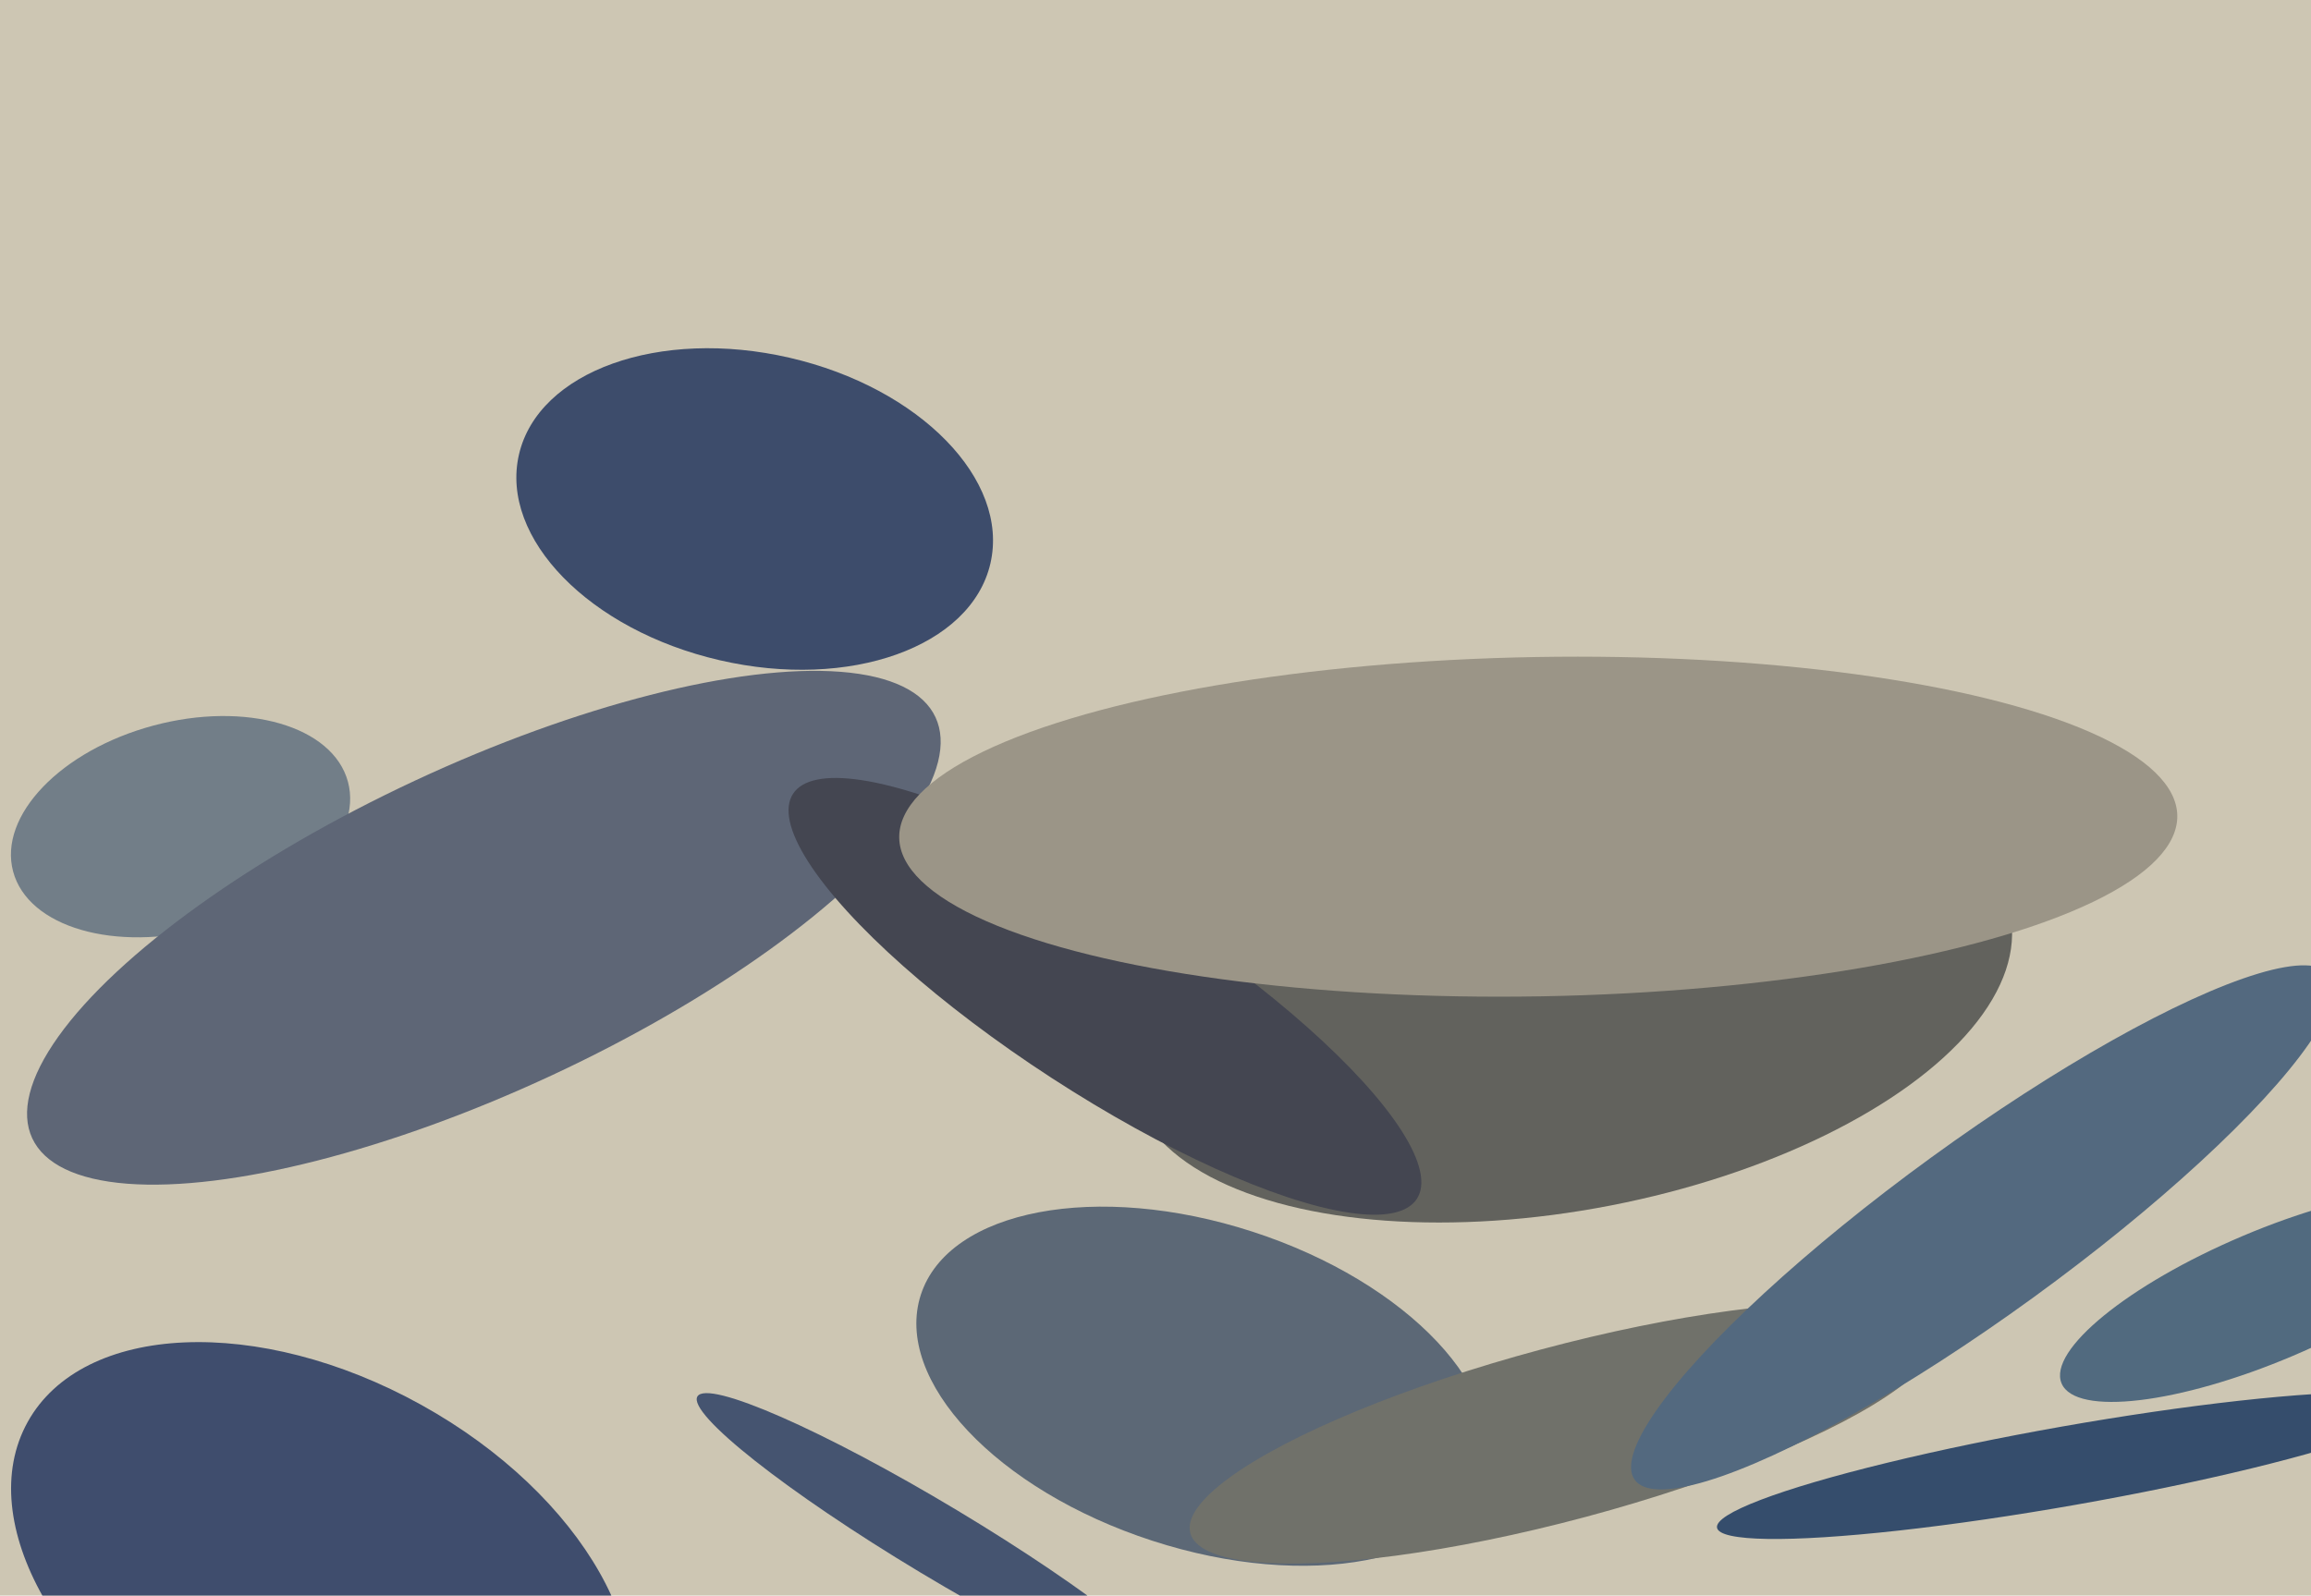 <svg xmlns="http://www.w3.org/2000/svg" width="640px" height="442px">
  <rect width="640" height="442" fill="rgb(205,198,179)"/>
  <ellipse cx="573" cy="406" rx="99" ry="11" transform="rotate(170,573,406)" fill="rgb(53,77,108)"/>
  <ellipse cx="333" cy="384" rx="45" ry="82" transform="rotate(108,333,384)" fill="rgb(92,104,118)"/>
  <ellipse cx="433" cy="397" rx="24" ry="107" transform="rotate(75,433,397)" fill="rgb(112,113,106)"/>
  <ellipse cx="50" cy="229" rx="29" ry="48" transform="rotate(75,50,229)" fill="rgb(114,126,136)"/>
  <ellipse cx="134" cy="257" rx="45" ry="138" transform="rotate(65,134,257)" fill="rgb(94,102,118)"/>
  <ellipse cx="628" cy="359" rx="18" ry="62" transform="rotate(67,628,359)" fill="rgb(81,106,127)"/>
  <ellipse cx="435" cy="277" rx="58" ry="124" transform="rotate(79,435,277)" fill="rgb(98,98,93)"/>
  <ellipse cx="260" cy="427" rx="10" ry="78" transform="rotate(121,260,427)" fill="rgb(69,84,112)"/>
  <ellipse cx="209" cy="141" rx="43" ry="67" transform="rotate(103,209,141)" fill="rgb(61,76,107)"/>
  <ellipse cx="306" cy="276" rx="27" ry="103" transform="rotate(123,306,276)" fill="rgb(68,70,81)"/>
  <ellipse cx="426" cy="229" rx="47" ry="177" transform="rotate(89,426,229)" fill="rgb(155,149,135)"/>
  <ellipse cx="89" cy="439" rx="57" ry="93" transform="rotate(119,89,439)" fill="rgb(63,77,109)"/>
  <ellipse cx="549" cy="340" rx="24" ry="119" transform="rotate(54,549,340)" fill="rgb(83,105,127)"/>
</svg>